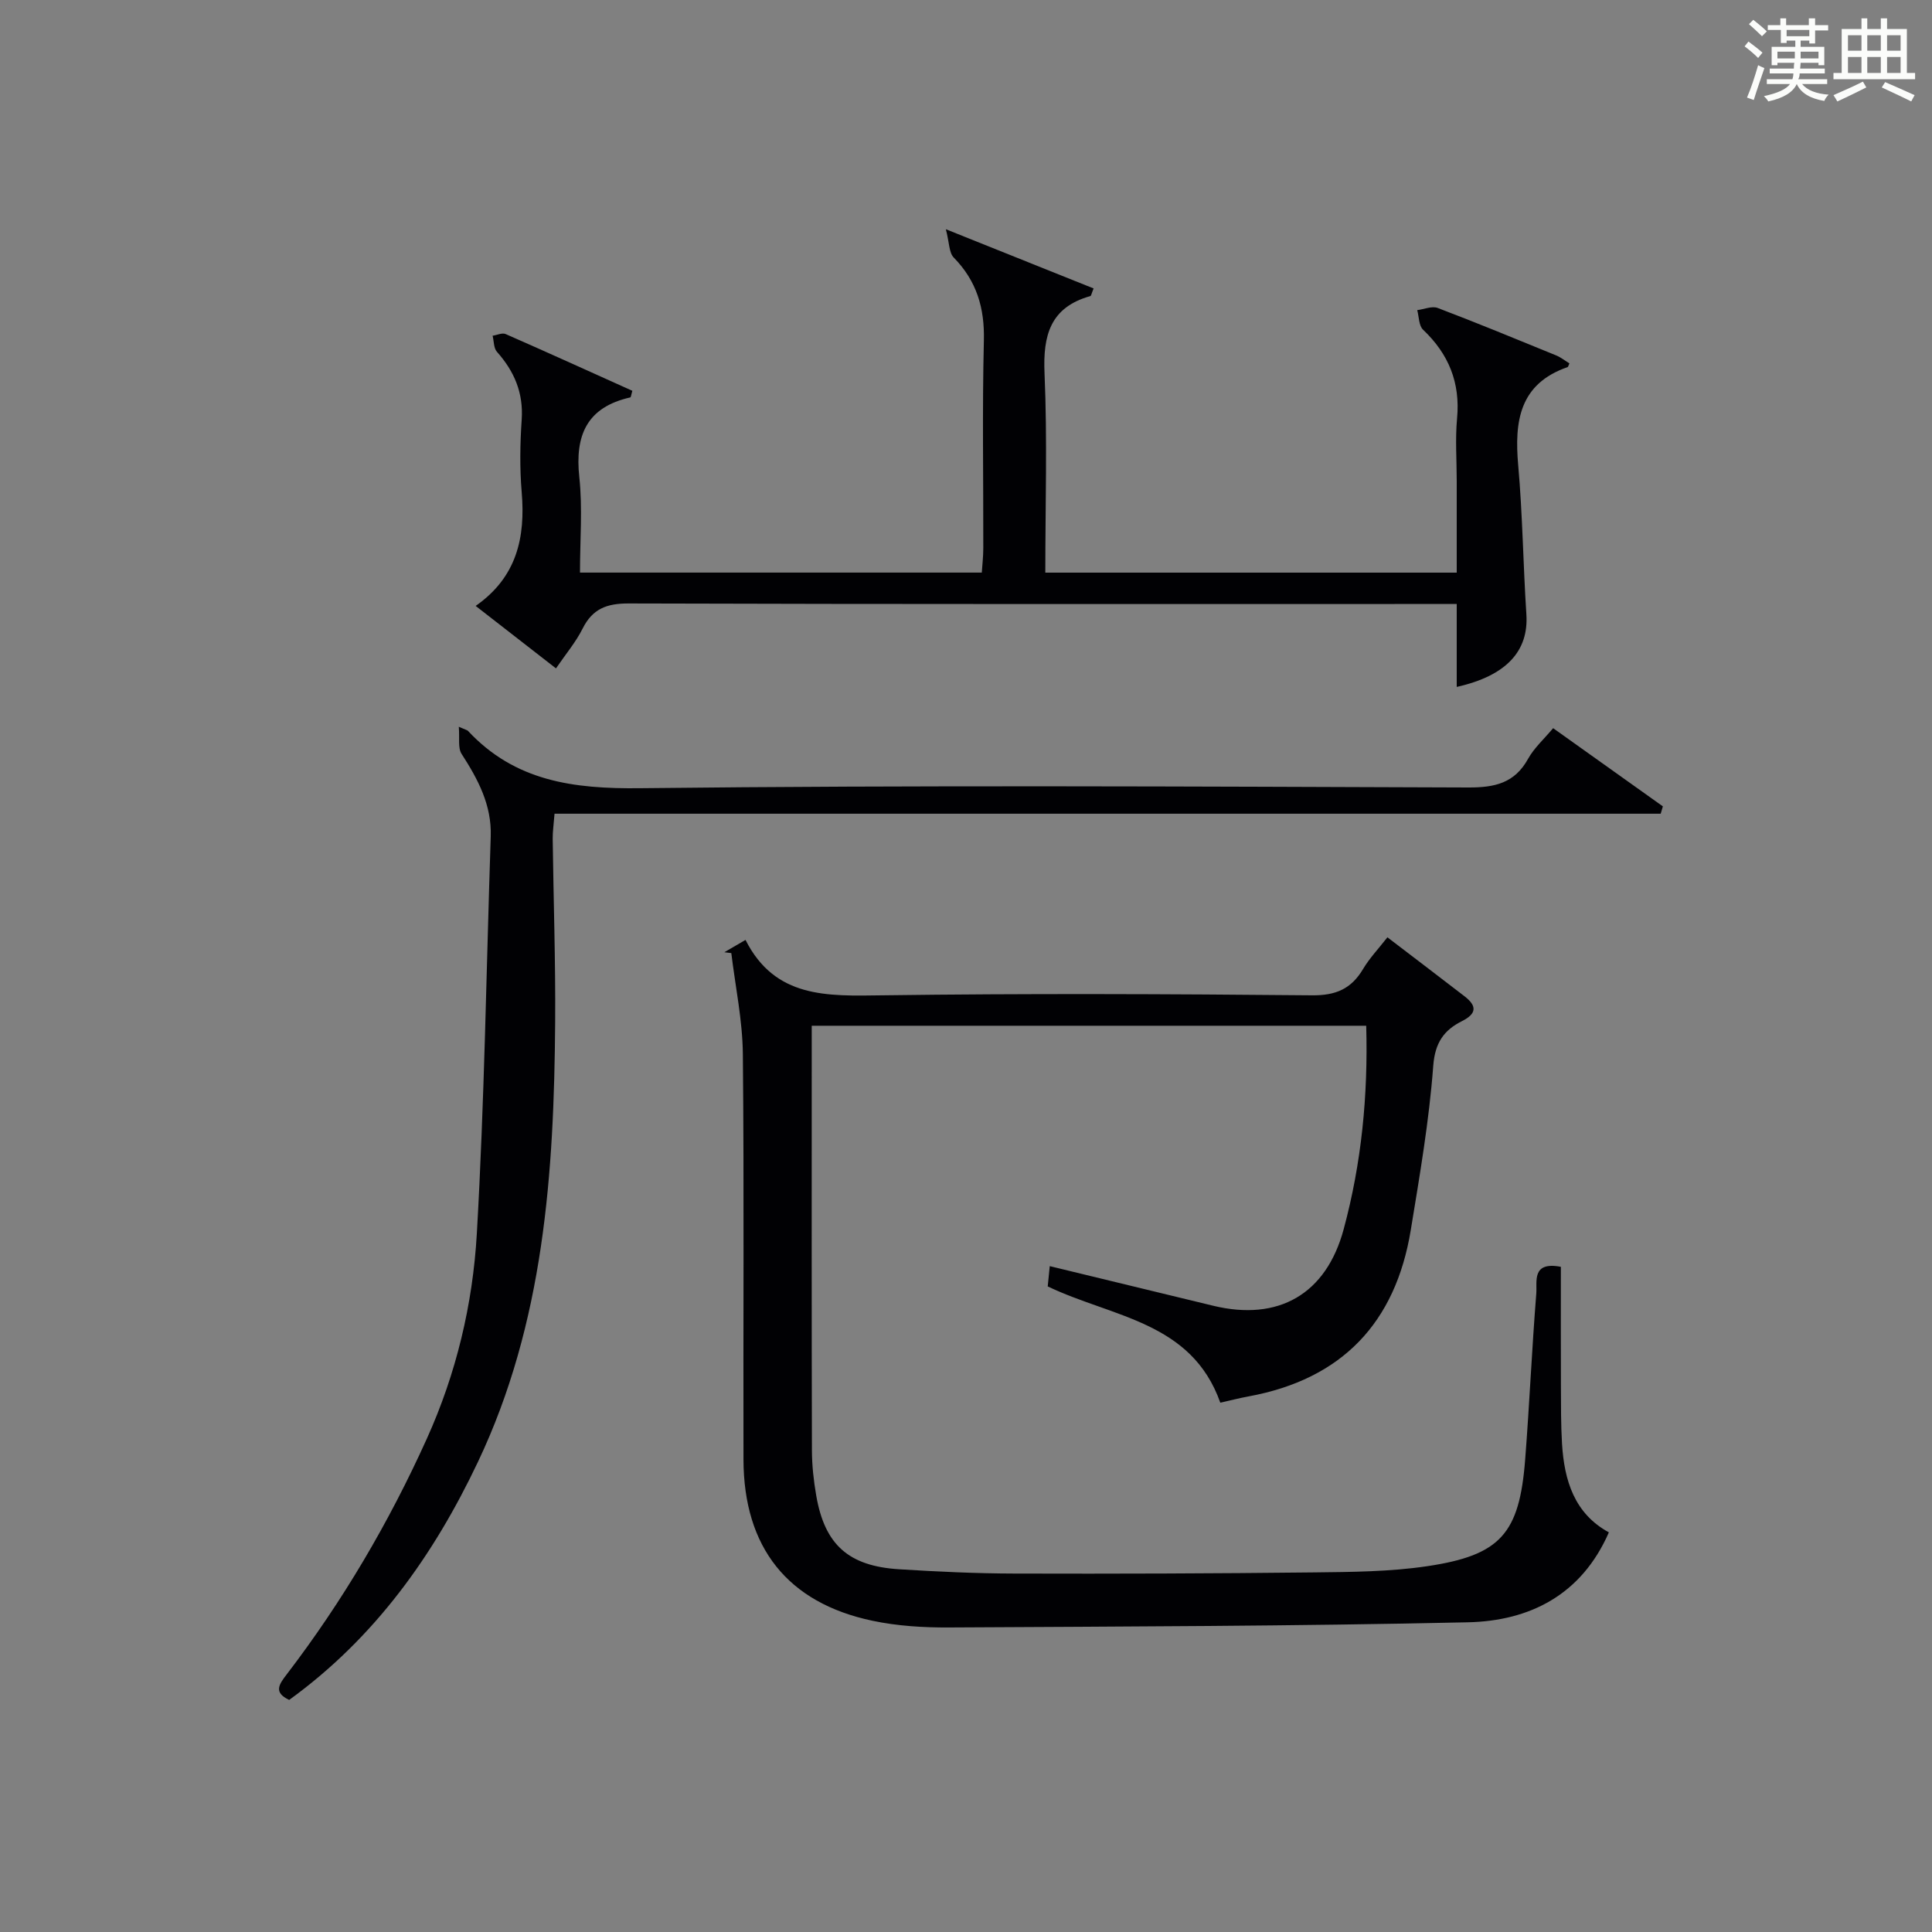 <?xml version="1.0" encoding="utf-8"?>
<svg version="1.1" id="漢_ZDIC_典" xmlns="http://www.w3.org/2000/svg" xmlns:xlink="http://www.w3.org/1999/xlink" x="0px" y="0px"
	 viewBox="0 0 400 400" style="enable-background:new 0 0 400 400;" xml:space="preserve">
<rect x="0" y="0" width="400" height="400" fill="#808080" stroke="none"/>
<style type="text/css">
	.st1{fill:#010104;}
	.st0{fill:#fbfcfa;}
</style>
<g>
	<path class="st0" d="M361.2,9.6l0.8-1c0.9,0.7,1.9,1.4,2.9,2.3L364,12C363,11,362,10.2,361.2,9.6z M361.7,20.2
		c0.9-2.1,1.6-4.3,2.3-6.7c0.4,0.2,0.8,0.4,1.3,0.6c-0.7,2.1-1.5,4.3-2.2,6.6L361.7,20.2z M362.1,5l0.9-0.9c1,0.8,2,1.6,2.8,2.4
		l-1,1C363.9,6.6,363,5.8,362.1,5z M374.6,3.8h1.2v1.4h2.7v1.1h-2.7v2.7h-1.2V8.4h-1.8v1.3h4.9v3.8h-1.2v-0.5h-3.7
		c0,0.4-0.1,0.9-0.1,1.2h5.1v1h-5.2c0,0.5-0.1,0.9-0.3,1.2h6v1h-5.2c1.1,1.3,2.9,2,5.5,2.2c-0.4,0.4-0.7,0.8-0.9,1.3
		c-2.9-0.5-4.8-1.6-5.7-3.5H372c-0.8,1.7-2.7,2.9-5.9,3.6c-0.2-0.4-0.6-0.8-0.9-1.1c2.8-0.6,4.6-1.4,5.4-2.5h-4.8v-1h5.3
		c0.1-0.3,0.2-0.7,0.2-1.2h-4.9v-1h5c0-0.4,0-0.8,0.1-1.2H368v0.5h-1.2V9.7h4.9V8.4h-1.8v0.5h-1.2V6.2H366V5.2h2.6V3.8h1.2v1.4h4.7
		V3.8z M368,12.1h3.6c0-0.4,0-0.9,0-1.4H368V12.1z M369.9,7.5h4.7V6.2h-4.7V7.5z M376.5,10.7h-3.7c0,0.5,0,1,0,1.4h3.7V10.7z"/>
	<path class="st0" d="M385.3,3.8h1.3V6h2.8V3.8h1.3V6h4.1v9.1h1.7v1.3h-16.9v-1.3h1.7V6h4.1V3.8z M385.7,16.9l0.7,1.2
		c-1.8,0.9-3.8,1.9-6,2.9c-0.2-0.4-0.5-0.8-0.8-1.3C381.9,18.7,383.9,17.8,385.7,16.9z M382.6,10.5h2.8V7.3h-2.8V10.5z M382.6,15.1
		h2.8v-3.3h-2.8V15.1z M386.6,10.5h2.8V7.3h-2.8V10.5z M386.6,15.1h2.8v-3.3h-2.8V15.1z M390.3,17c2.1,0.9,4.1,1.8,6.1,2.7l-0.7,1.3
		c-2.2-1.1-4.2-2-6.1-2.9L390.3,17z M393.5,7.3h-2.8v3.2h2.8V7.3z M390.7,15.1h2.8v-3.3h-2.8V15.1z"/>
	
	<path class="st1" d="M149.97,197.15c1.22-0.71,2.44-1.42,4.38-2.55c6.13,12.14,16.98,11.62,28.28,11.47c29.66-0.4,59.33-0.28,88.99,0
		c4.95,0.05,8.14-1.33,10.59-5.45c1.34-2.25,3.19-4.19,5.04-6.56c5.48,4.19,10.75,8.18,15.98,12.22c2.52,1.95,2.58,3.56-0.54,5.13
		c-3.7,1.86-5.58,4.41-5.95,9.23c-0.85,11.39-2.8,22.71-4.65,34c-3.15,19.23-14.25,30.91-33.59,34.47c-1.92,0.35-3.82,0.85-5.85,1.3
		c-5.97-16.83-22.26-17.63-35.73-24.07c0.1-1,0.25-2.49,0.42-4.2c11.65,2.83,22.74,5.52,33.83,8.2
		c13.52,3.27,23.39-2.38,27.02-15.83c3.7-13.69,5.07-27.68,4.67-42.14c-38.33,0-76.24,0-114.8,0c0,1.89,0,3.66,0,5.43
		c0,27.5-0.03,54.99,0.04,82.49c0.01,3.14,0.36,6.3,0.9,9.4c1.76,10.13,6.68,14.56,17.16,15.21c7.96,0.5,15.95,0.87,23.92,0.89
		c20.66,0.06,41.32-0.01,61.98-0.24c7.81-0.09,15.7-0.14,23.39-1.28c15.24-2.26,19.13-6.76,20.32-22.1
		c0.89-11.44,1.39-22.9,2.3-34.34c0.2-2.46-1.02-6.72,5.09-5.55c0,8.13-0.02,16.39,0.01,24.66c0.02,4-0.01,8,0.23,11.99
		c0.47,7.59,2.55,14.43,9.7,18.33c-5.68,12.98-16.42,18.34-29.21,18.62c-35.79,0.8-71.6,0.87-107.4,1.07
		c-5.29,0.03-10.7-0.3-15.86-1.39c-17.57-3.7-26.65-15.18-26.7-33.36c-0.07-28,0.14-56-0.13-83.99c-0.07-6.97-1.55-13.92-2.39-20.88
		C150.94,197.26,150.46,197.2,149.97,197.15z"/>
	<path class="st1" d="M195.83,47.46c11.34,4.55,20.96,8.4,30.59,12.26c-0.43,1.02-0.49,1.53-0.68,1.58c-8.29,2.33-9.83,8.11-9.48,16.01
		c0.59,13.61,0.16,27.26,0.16,41.25c28.48,0,56.51,0,85.18,0c0-6.36,0-12.65,0-18.94c0-4.33-0.33-8.69,0.07-12.99
		c0.69-7.39-1.72-13.32-7.04-18.37c-0.89-0.84-0.83-2.68-1.21-4.05c1.42-0.18,3.05-0.9,4.24-0.45c8.23,3.13,16.37,6.49,24.52,9.82
		c0.99,0.41,1.86,1.11,2.75,1.65c-0.22,0.48-0.26,0.73-0.37,0.77c-10.01,3.48-11.04,11.24-10.23,20.36
		c0.91,10.25,1.02,20.56,1.69,30.84c0.49,7.56-4.09,12.7-14.42,15.02c0-2.89,0-5.64,0-8.39c0-2.79,0-5.57,0-8.78
		c-2.62,0-4.59,0-6.56,0c-54.97,0-109.94,0.06-164.91-0.11c-4.53-0.01-7.46,1.11-9.51,5.21c-1.39,2.78-3.46,5.23-5.51,8.23
		c-5.58-4.34-10.89-8.47-16.63-12.93c8.56-5.98,10.32-14.2,9.53-23.57c-0.42-4.96-0.34-10.01,0-14.98
		c0.38-5.57-1.53-10.02-5.13-14.07c-0.68-0.77-0.61-2.2-0.89-3.32c0.9-0.13,1.98-0.66,2.69-0.35c8.8,3.86,17.54,7.83,26.24,11.75
		c-0.24,0.81-0.28,1.33-0.43,1.37c-8.99,2.03-11.49,7.83-10.55,16.52c0.69,6.4,0.14,12.93,0.14,19.75c27.76,0,55.17,0,83.19,0
		c0.1-1.59,0.31-3.32,0.31-5.06c0.03-14.33-0.23-28.66,0.12-42.97c0.17-6.76-1.49-12.34-6.23-17.19
		C196.47,52.33,196.56,50.25,195.83,47.46z"/>
	<path class="st1" d="M321.56,150.76c7.68,5.47,15.2,10.83,22.72,16.19c-0.15,0.51-0.3,1.02-0.45,1.52c-76.22,0-152.45,0-229.02,0
		c-0.18,2.32-0.4,3.77-0.38,5.22c0.16,12.64,0.6,25.29,0.51,37.93c-0.23,31.24-2.3,62.22-16,91.08
		c-9.18,19.35-21.35,36.42-39.07,49.25c-3.3-1.55-2.1-3.22-0.5-5.3c11.57-15.12,21.16-31.43,29-48.78
		c6.1-13.5,9.51-27.83,10.35-42.42c1.58-27.39,1.97-54.84,2.88-82.27c0.22-6.51-2.64-11.84-6.03-17.09
		c-0.8-1.23-0.38-3.25-0.58-5.62c1.59,0.69,1.78,0.72,1.88,0.83c9.73,10.45,21.83,12.05,35.64,11.89
		c57.15-0.65,114.31-0.35,171.47-0.15c5.49,0.02,9.6-0.88,12.4-5.95C317.64,154.83,319.7,152.99,321.56,150.76z"/>
</g>
</svg>
